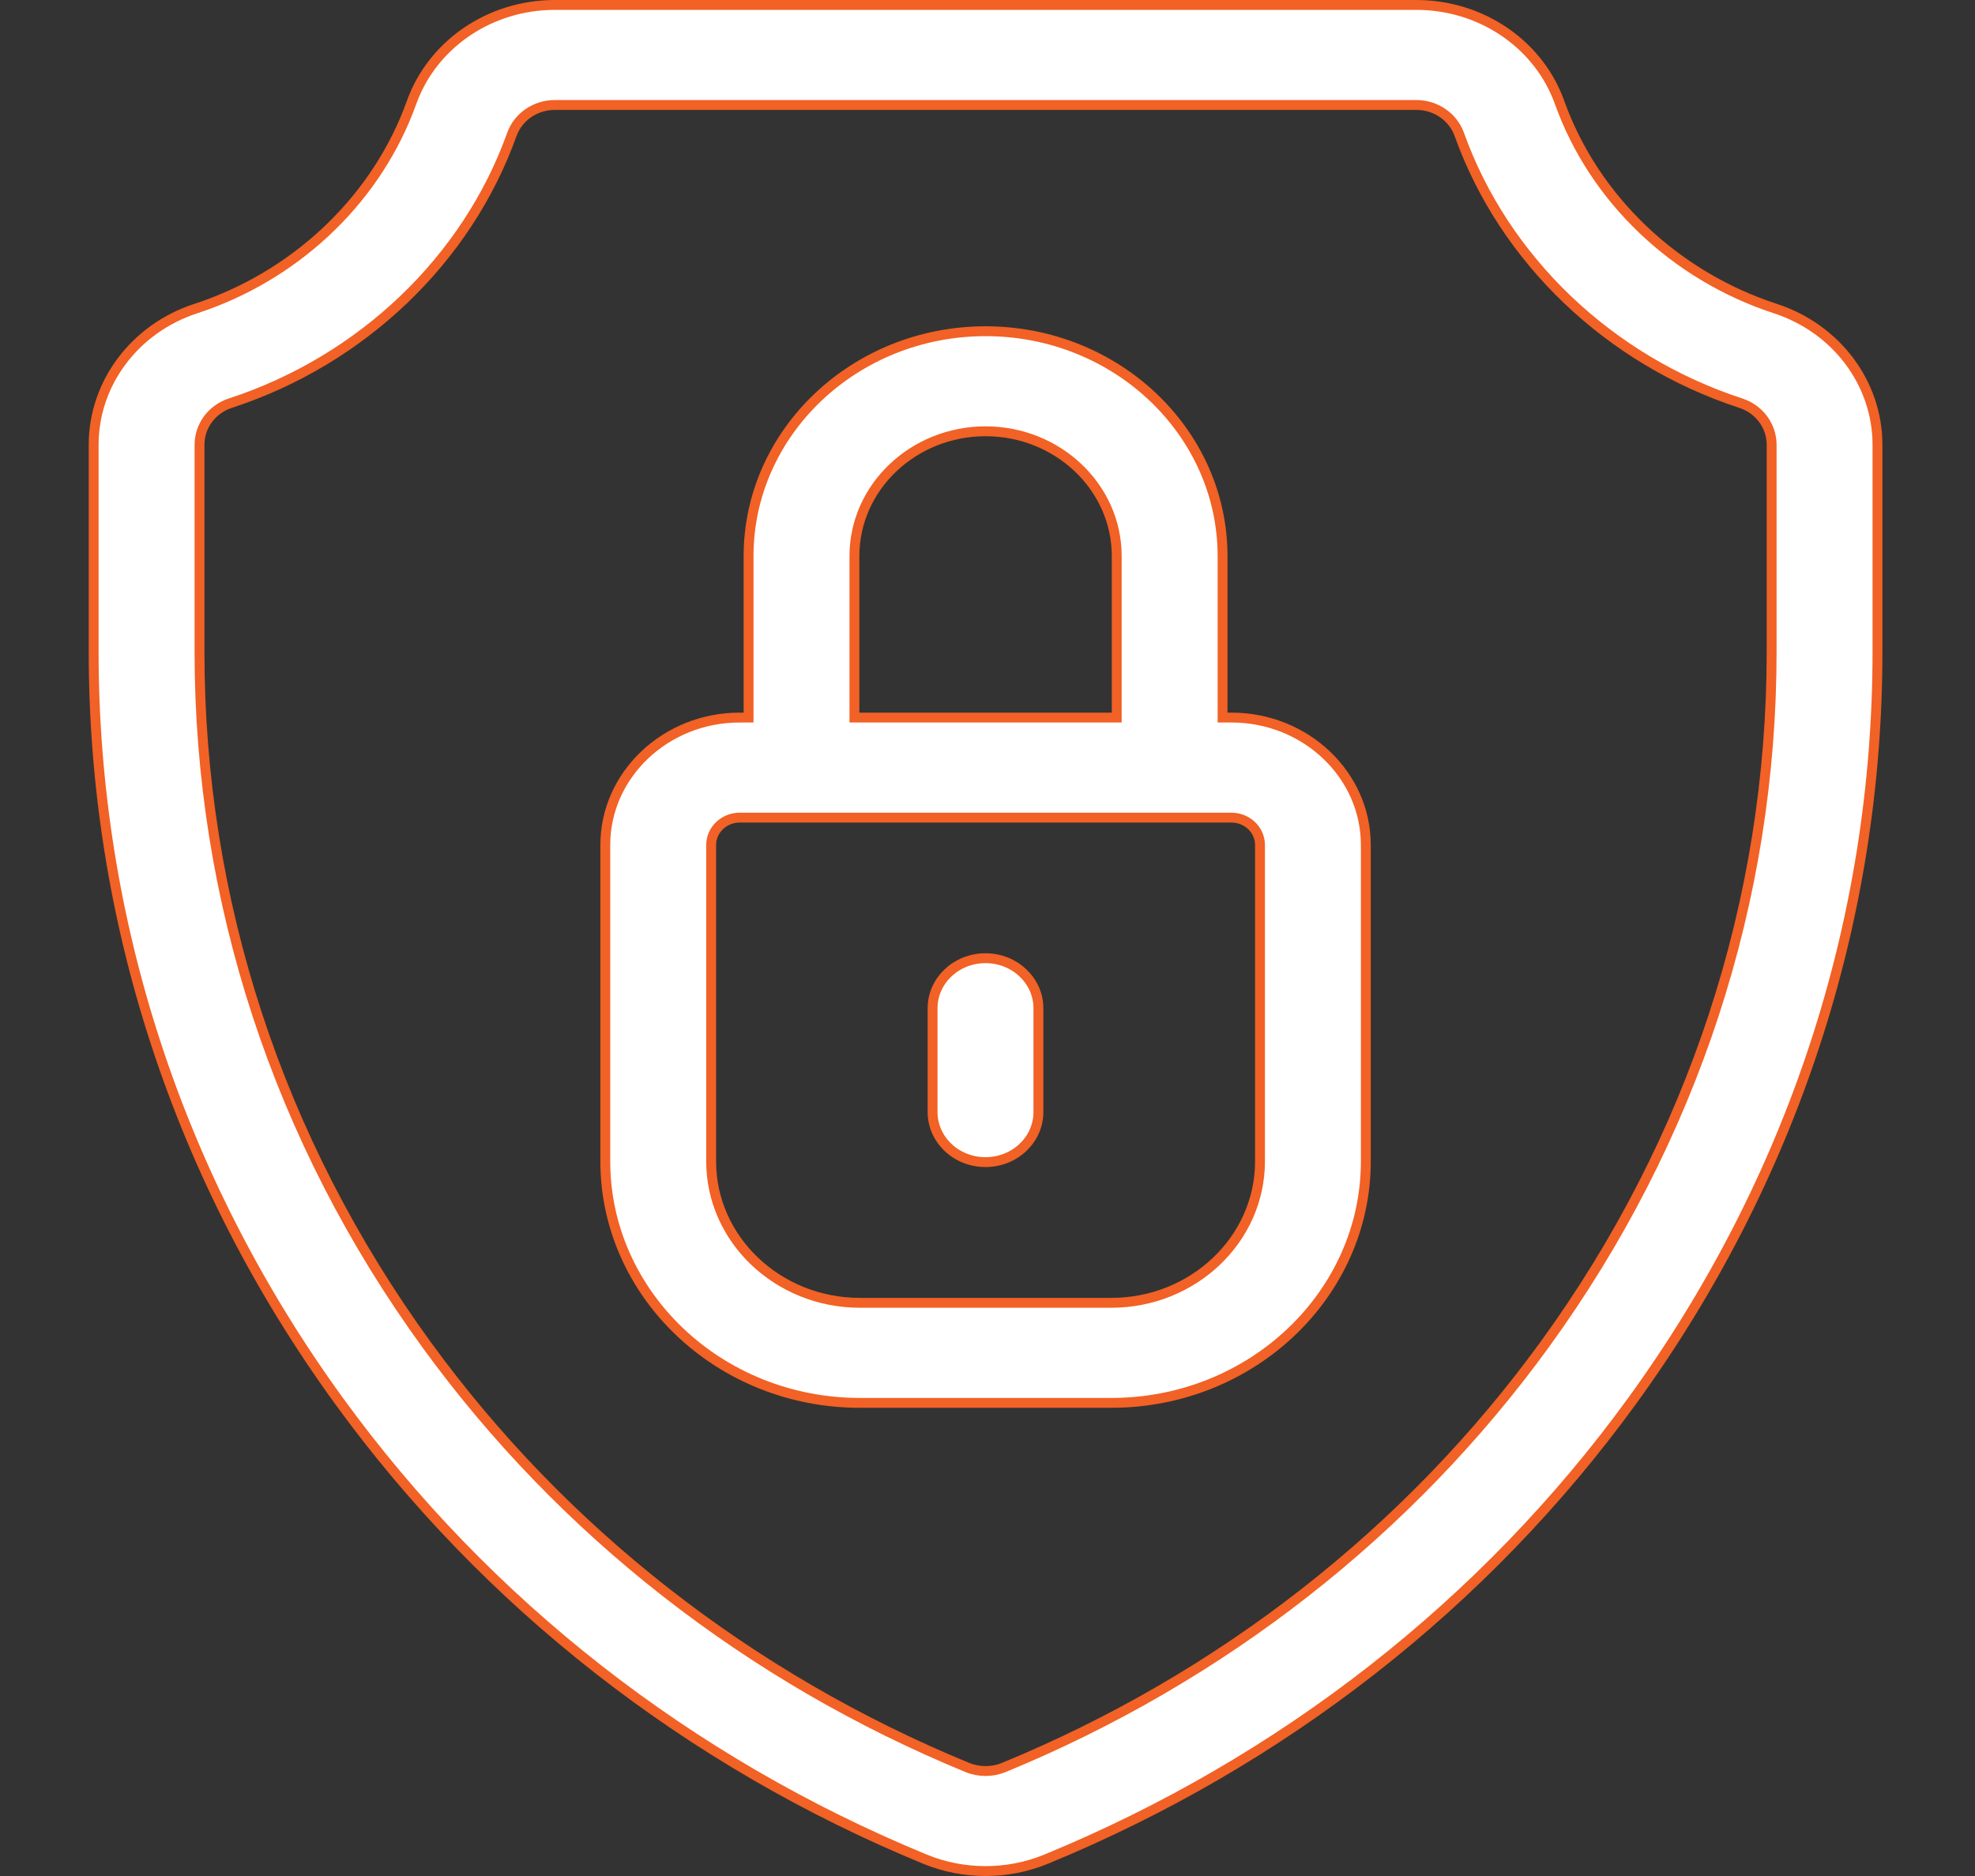 <svg width="100" height="95" viewBox="0 0 100 95" fill="none" xmlns="http://www.w3.org/2000/svg">
<rect x="0" y="0" width="100" height="95" fill="#333333" stroke="none"/>
<path d="M28.09 0.25H71.715C74.899 0.25 77.73 2.117 78.862 4.914L78.966 5.188C80.711 10.064 84.796 13.963 89.891 15.626C92.991 16.638 95.062 19.414 95.062 22.523V33.006C95.062 46.633 90.764 59.755 82.63 70.955C75.188 81.202 64.931 89.223 52.968 94.148C51.994 94.549 50.949 94.75 49.902 94.75C48.855 94.75 47.81 94.549 46.836 94.148C34.872 89.223 24.616 81.202 17.174 70.955C9.04 59.756 4.742 46.633 4.742 33.006V22.523C4.742 19.414 6.814 16.638 9.914 15.626C14.849 14.015 18.837 10.306 20.668 5.642L20.839 5.188C21.894 2.24 24.804 0.25 28.09 0.25ZM28.09 5.316C27.114 5.316 26.237 5.912 25.915 6.811C23.645 13.155 18.318 18.244 11.663 20.416C10.734 20.719 10.102 21.563 10.102 22.523V33.006C10.102 45.606 14.076 57.738 21.593 68.088C28.466 77.553 37.935 84.958 48.976 89.503C49.565 89.746 50.24 89.745 50.828 89.503C61.868 84.958 71.337 77.553 78.211 68.088C85.728 57.737 89.703 45.606 89.703 33.006V22.523C89.703 21.563 89.071 20.719 88.142 20.416C81.487 18.244 76.16 13.155 73.89 6.811C73.568 5.912 72.69 5.316 71.715 5.316H28.09Z" fill="white" stroke="#F26125" stroke-width="0.5"/>
<path d="M49.902 16.773C56.531 16.773 61.902 21.895 61.902 28.161V36.337H62.352C66.116 36.337 69.156 39.244 69.156 42.79V58.808C69.156 65.54 63.386 71.041 56.268 71.041H43.537C36.419 71.041 30.648 65.54 30.648 58.808V42.79C30.648 39.244 33.689 36.337 37.453 36.337H37.902V28.161C37.902 21.895 43.274 16.773 49.902 16.773ZM37.453 41.404C36.668 41.404 36.008 42.014 36.008 42.79V58.808C36.008 62.772 39.397 65.974 43.537 65.974H56.268C60.407 65.974 63.797 62.771 63.797 58.808V42.79C63.797 42.014 63.136 41.404 62.352 41.404H37.453ZM49.902 21.84C46.253 21.84 43.262 24.664 43.262 28.161V36.338H56.543V28.161C56.543 24.664 53.551 21.84 49.902 21.84Z" fill="white" stroke="#F26125" stroke-width="0.5"/>
<path d="M49.898 48.523C51.391 48.523 52.578 49.669 52.578 51.057V56.315C52.578 57.703 51.391 58.849 49.898 58.849C48.406 58.849 47.219 57.703 47.219 56.315V51.057C47.219 49.669 48.406 48.523 49.898 48.523Z" fill="white" stroke="#F26125" stroke-width="0.5"/>
</svg>
